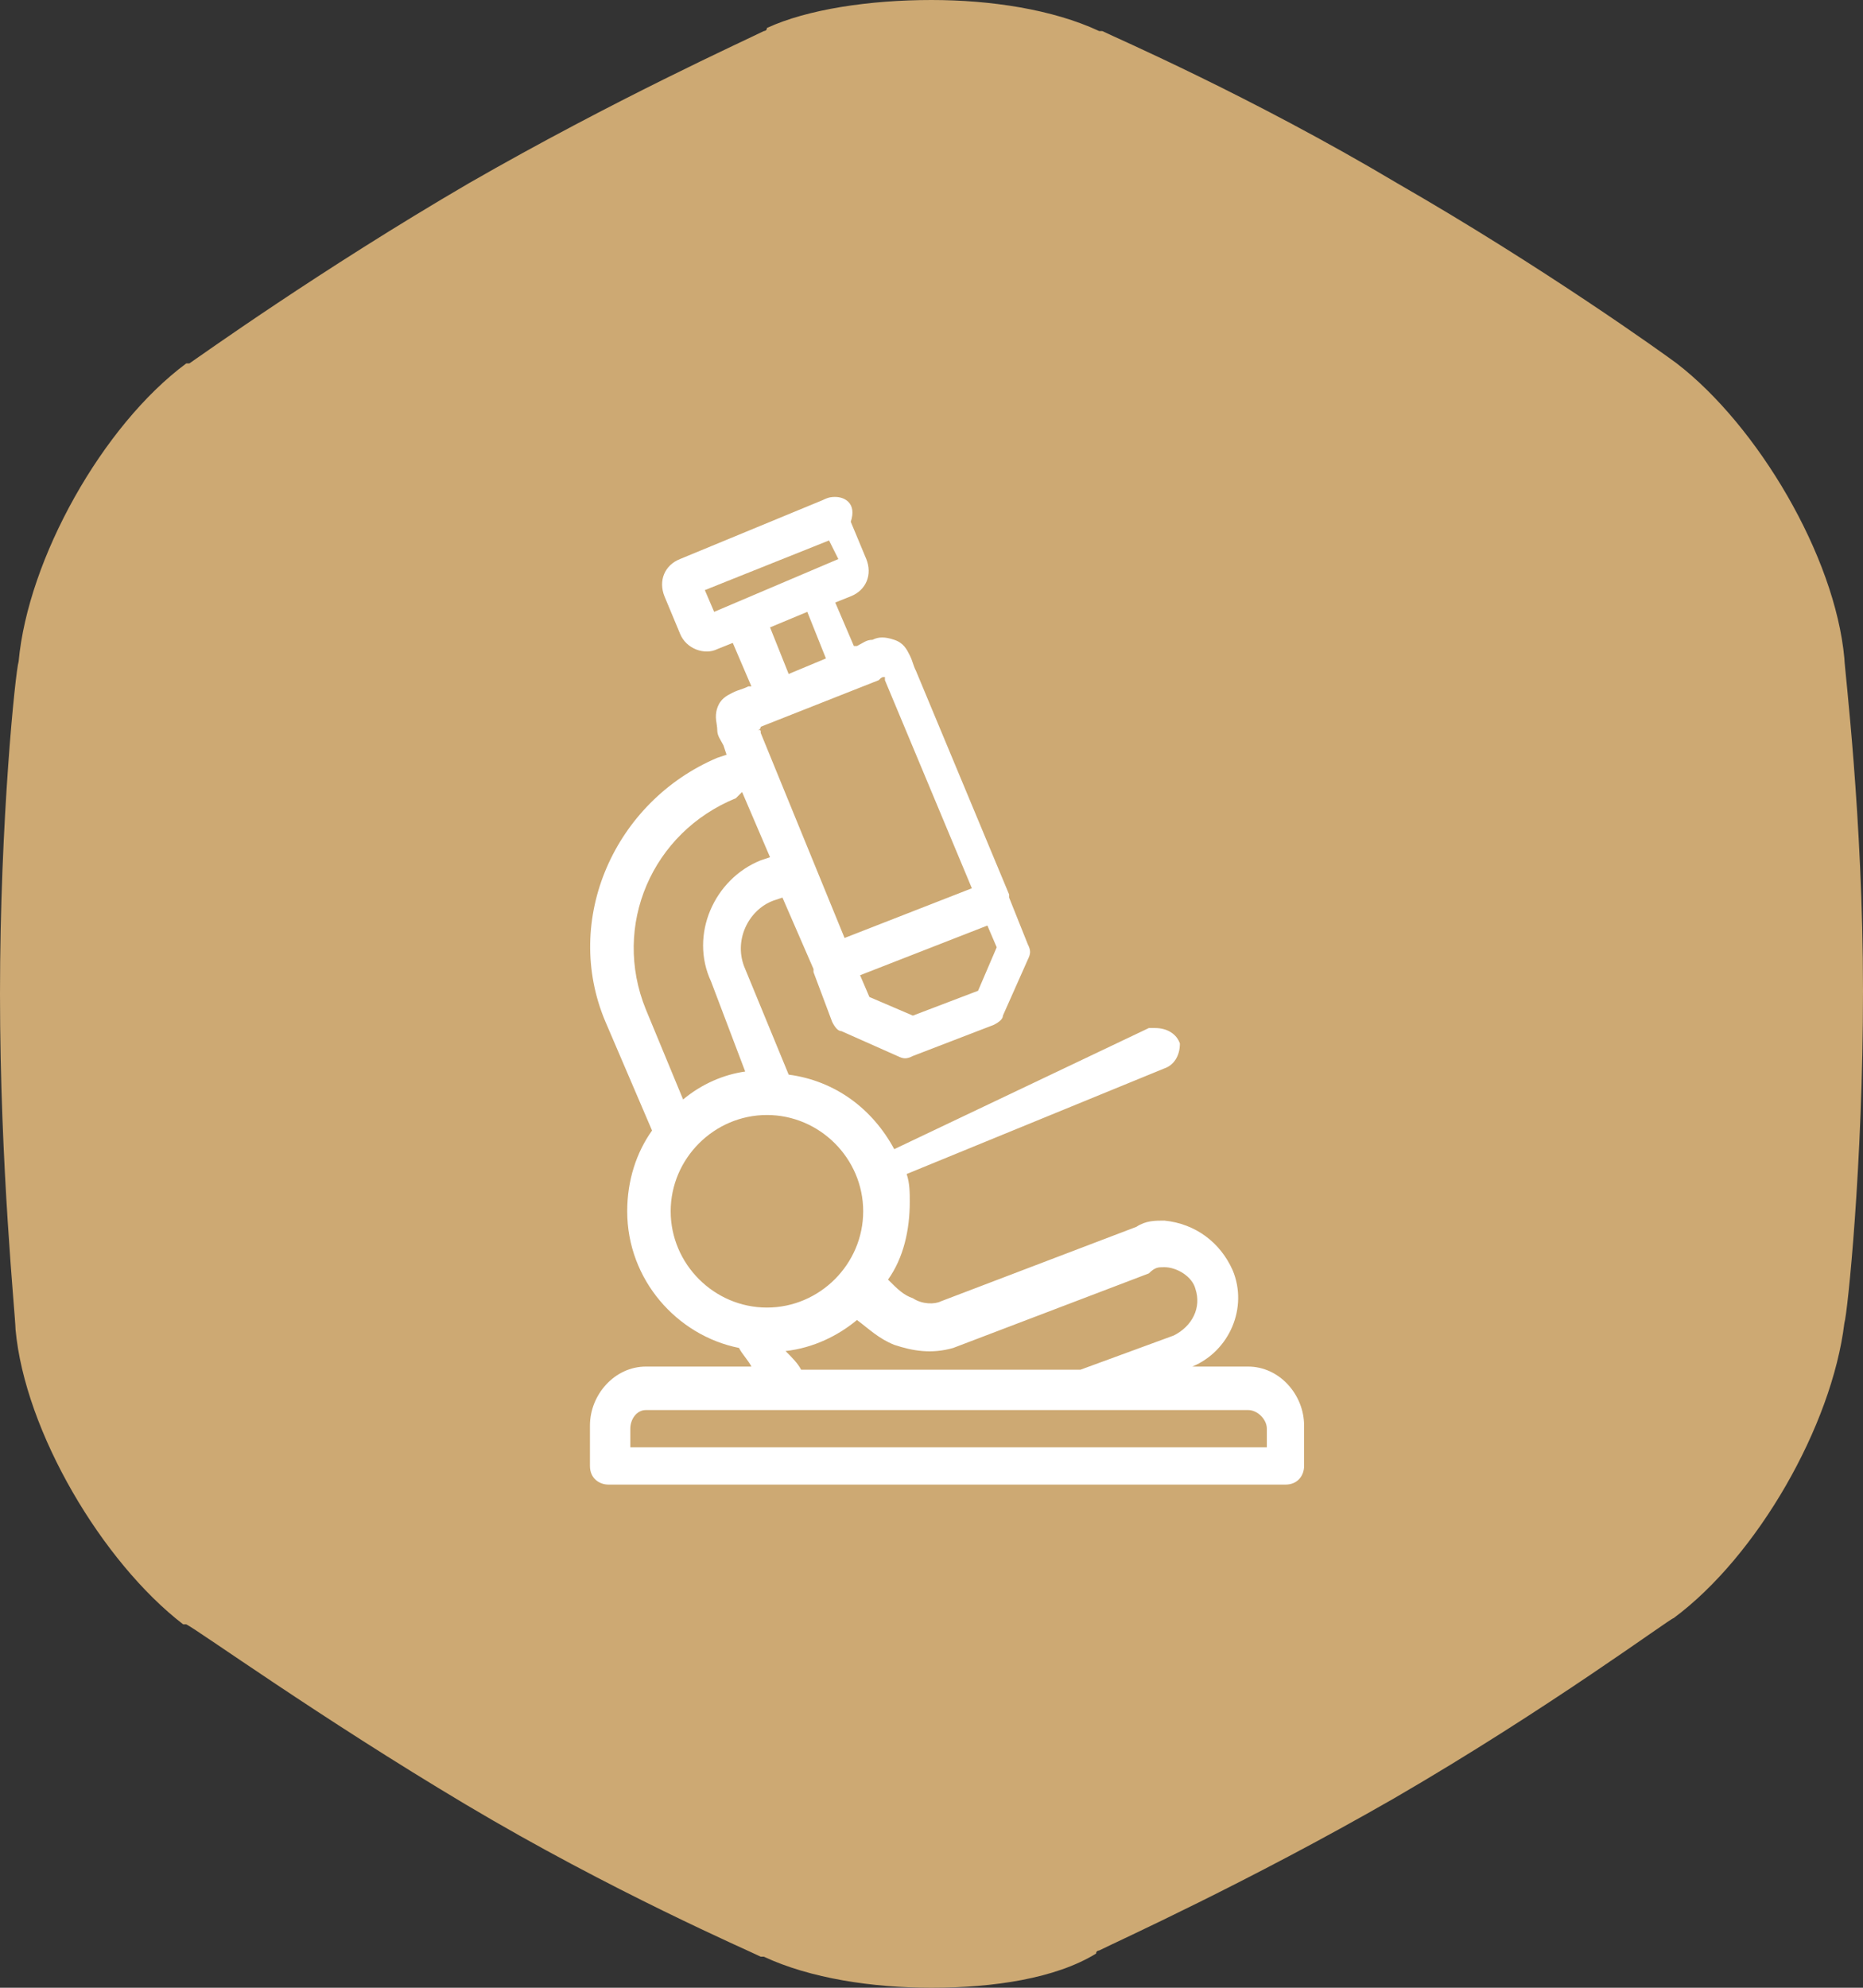 <?xml version="1.0" encoding="utf-8"?>
<!-- Generator: Adobe Illustrator 26.0.3, SVG Export Plug-In . SVG Version: 6.00 Build 0)  -->
<svg version="1.1" id="Layer_1" xmlns="http://www.w3.org/2000/svg" xmlns:xlink="http://www.w3.org/1999/xlink" x="0px" y="0px"
	 width="60px" height="64px" viewBox="0 0 60 64" style="enable-background:new 0 0 60 64;" xml:space="preserve">
<rect x="0" y="0" width="60" height="64" fill="#333333" stroke="none"/>
<style type="text/css">
	.st0{fill:#CDA973;}
	.st1{fill:#FFFFFF;}
</style>
<path class="st0" d="M54,11.7c2.6,2,5.1,6.2,5.4,9.5l0,0c0,0.3,0.6,5.1,0.6,10.7s-0.5,10.4-0.6,10.7l0,0c-0.4,3.3-2.8,7.5-5.5,9.5
	l0,0c-0.1,0-4,2.9-9,5.8c-4.7,2.7-8.9,4.6-9.5,4.9c0,0-0.1,0-0.1,0.1C34,63.7,32,64,30,64c-1.9,0-3.9-0.3-5.4-1h-0.1
	c-0.4-0.2-4.8-2.1-9.5-4.9c-4.7-2.8-8.6-5.6-9-5.8c0,0,0,0-0.1,0c-2.6-2-5.1-6.2-5.4-9.5l0,0C0.5,42.4,0,37.6,0,32
	s0.5-10.4,0.6-10.7l0,0C0.9,18,3.3,13.7,6,11.7c0,0,0,0,0.1,0c0.3-0.2,4.2-3,9-5.8C19.8,3.2,24,1.3,24.6,1c0,0,0.1,0,0.1-0.1
	C26,0.3,28,0,30,0c1.9,0,3.9,0.3,5.4,1h0.1c0.4,0.2,4.8,2.1,9.5,4.9C49.7,8.6,53.6,11.4,54,11.7L54,11.7z"/>
<path class="st1" d="M26.9,16c-0.1,0-0.2,0-0.4,0.1L21.9,18c-0.5,0.2-0.7,0.7-0.5,1.2c0,0,0,0,0,0l0.5,1.2c0.2,0.5,0.8,0.7,1.2,0.5
	l0.5-0.2l0.6,1.4l-0.1,0c-0.2,0.1-0.3,0.1-0.5,0.2c-0.2,0.1-0.4,0.2-0.5,0.5c-0.1,0.3,0,0.5,0,0.7c0,0.2,0.1,0.3,0.2,0.5
	c0,0,0,0,0,0l0.1,0.3l-0.3,0.1c-3.3,1.4-5,5.2-3.6,8.5c0,0,0,0,0,0l1.5,3.5c-0.5,0.7-0.8,1.6-0.8,2.6c0,2.2,1.6,4,3.6,4.4
	c0,0,0,0,0,0c0.1,0.2,0.3,0.4,0.4,0.6h-3.4c-1,0-1.8,0.9-1.8,1.9v1.3c0,0.4,0.3,0.6,0.6,0.6h21.8c0.4,0,0.6-0.3,0.6-0.6v-1.3
	c0-1-0.8-1.9-1.8-1.9h-1.8c1.2-0.5,1.8-1.9,1.3-3.1c-0.4-0.9-1.2-1.5-2.2-1.6c-0.3,0-0.6,0-0.9,0.2l-6.3,2.4c0,0,0,0,0,0
	c-0.2,0.1-0.6,0.1-0.9-0.1c-0.3-0.1-0.5-0.3-0.8-0.6c0.5-0.7,0.7-1.6,0.7-2.5c0-0.3,0-0.6-0.1-0.9l8.3-3.4c0.3-0.1,0.5-0.4,0.5-0.8
	c-0.1-0.3-0.4-0.5-0.8-0.5c-0.1,0-0.1,0-0.2,0L28.8,37c-0.7-1.3-1.9-2.2-3.4-2.4L24,31.2c-0.4-0.9,0.1-1.9,0.9-2.2c0,0,0,0,0,0
	l0.3-0.1l1,2.3c0,0,0,0.1,0,0.1l0.6,1.6c0.1,0.2,0.2,0.3,0.3,0.3l1.8,0.8c0.2,0.1,0.3,0.1,0.5,0l2.6-1c0.2-0.1,0.3-0.2,0.3-0.3
	l0.8-1.8c0.1-0.2,0.1-0.3,0-0.5l-0.6-1.5c0,0,0,0,0,0v0c0,0,0,0,0,0c0,0,0,0,0,0c0,0,0-0.1,0-0.1l-3-7.2c-0.1-0.2-0.1-0.3-0.2-0.5
	c-0.1-0.2-0.2-0.4-0.5-0.5c-0.3-0.1-0.5-0.1-0.7,0c-0.2,0-0.3,0.1-0.5,0.2l-0.1,0l-0.6-1.4l0.5-0.2c0.5-0.2,0.7-0.7,0.5-1.2v0
	l-0.5-1.2C27.6,16.2,27.2,16,26.9,16z M26.7,17.4l0.3,0.6l-4,1.7L22.7,19L26.7,17.4z M26,19.7l0.6,1.5l-1.2,0.5l-0.6-1.5L26,19.7z
	 M28.5,21.8c0,0,0,0.1,0,0.1c0,0,0,0,0,0l2.8,6.7l-4.1,1.6l-2.7-6.6c0,0,0,0,0,0c0-0.1,0-0.1-0.1-0.1c0,0,0.1,0,0.1-0.1c0,0,0,0,0,0
	l3.8-1.5C28.4,21.8,28.4,21.8,28.5,21.8z M23.9,25.5l0.9,2.1l-0.3,0.1c-1.5,0.6-2.3,2.4-1.6,3.9l1.1,2.9c-0.7,0.1-1.4,0.4-2,0.9
	l-1.2-2.9c-1.1-2.7,0.2-5.7,2.9-6.8c0,0,0,0,0,0L23.9,25.5z M31.8,29.8l0.3,0.7l-0.6,1.4l-2.1,0.8L28,32.1l-0.3-0.7L31.8,29.8z
	 M24.7,35.9c1.7,0,3.1,1.4,3.1,3.1c0,1.7-1.4,3.1-3.1,3.1c-1.7,0-3.1-1.4-3.1-3.1C21.6,37.3,23,35.9,24.7,35.9z M37.5,40.8
	c0.4,0,0.9,0.3,1,0.7c0.2,0.6-0.1,1.2-0.7,1.5l-3,1.1h-9c-0.1-0.2-0.3-0.4-0.5-0.6c0.9-0.1,1.7-0.5,2.3-1c0.4,0.3,0.7,0.6,1.2,0.8
	c0.6,0.2,1.2,0.3,1.9,0.1l6.3-2.4C37.2,40.8,37.3,40.8,37.5,40.8z M20.8,45.4h19.4c0.3,0,0.6,0.3,0.6,0.6v0.6H20.3v-0.6
	C20.3,45.7,20.5,45.4,20.8,45.4z"/>
</svg>
